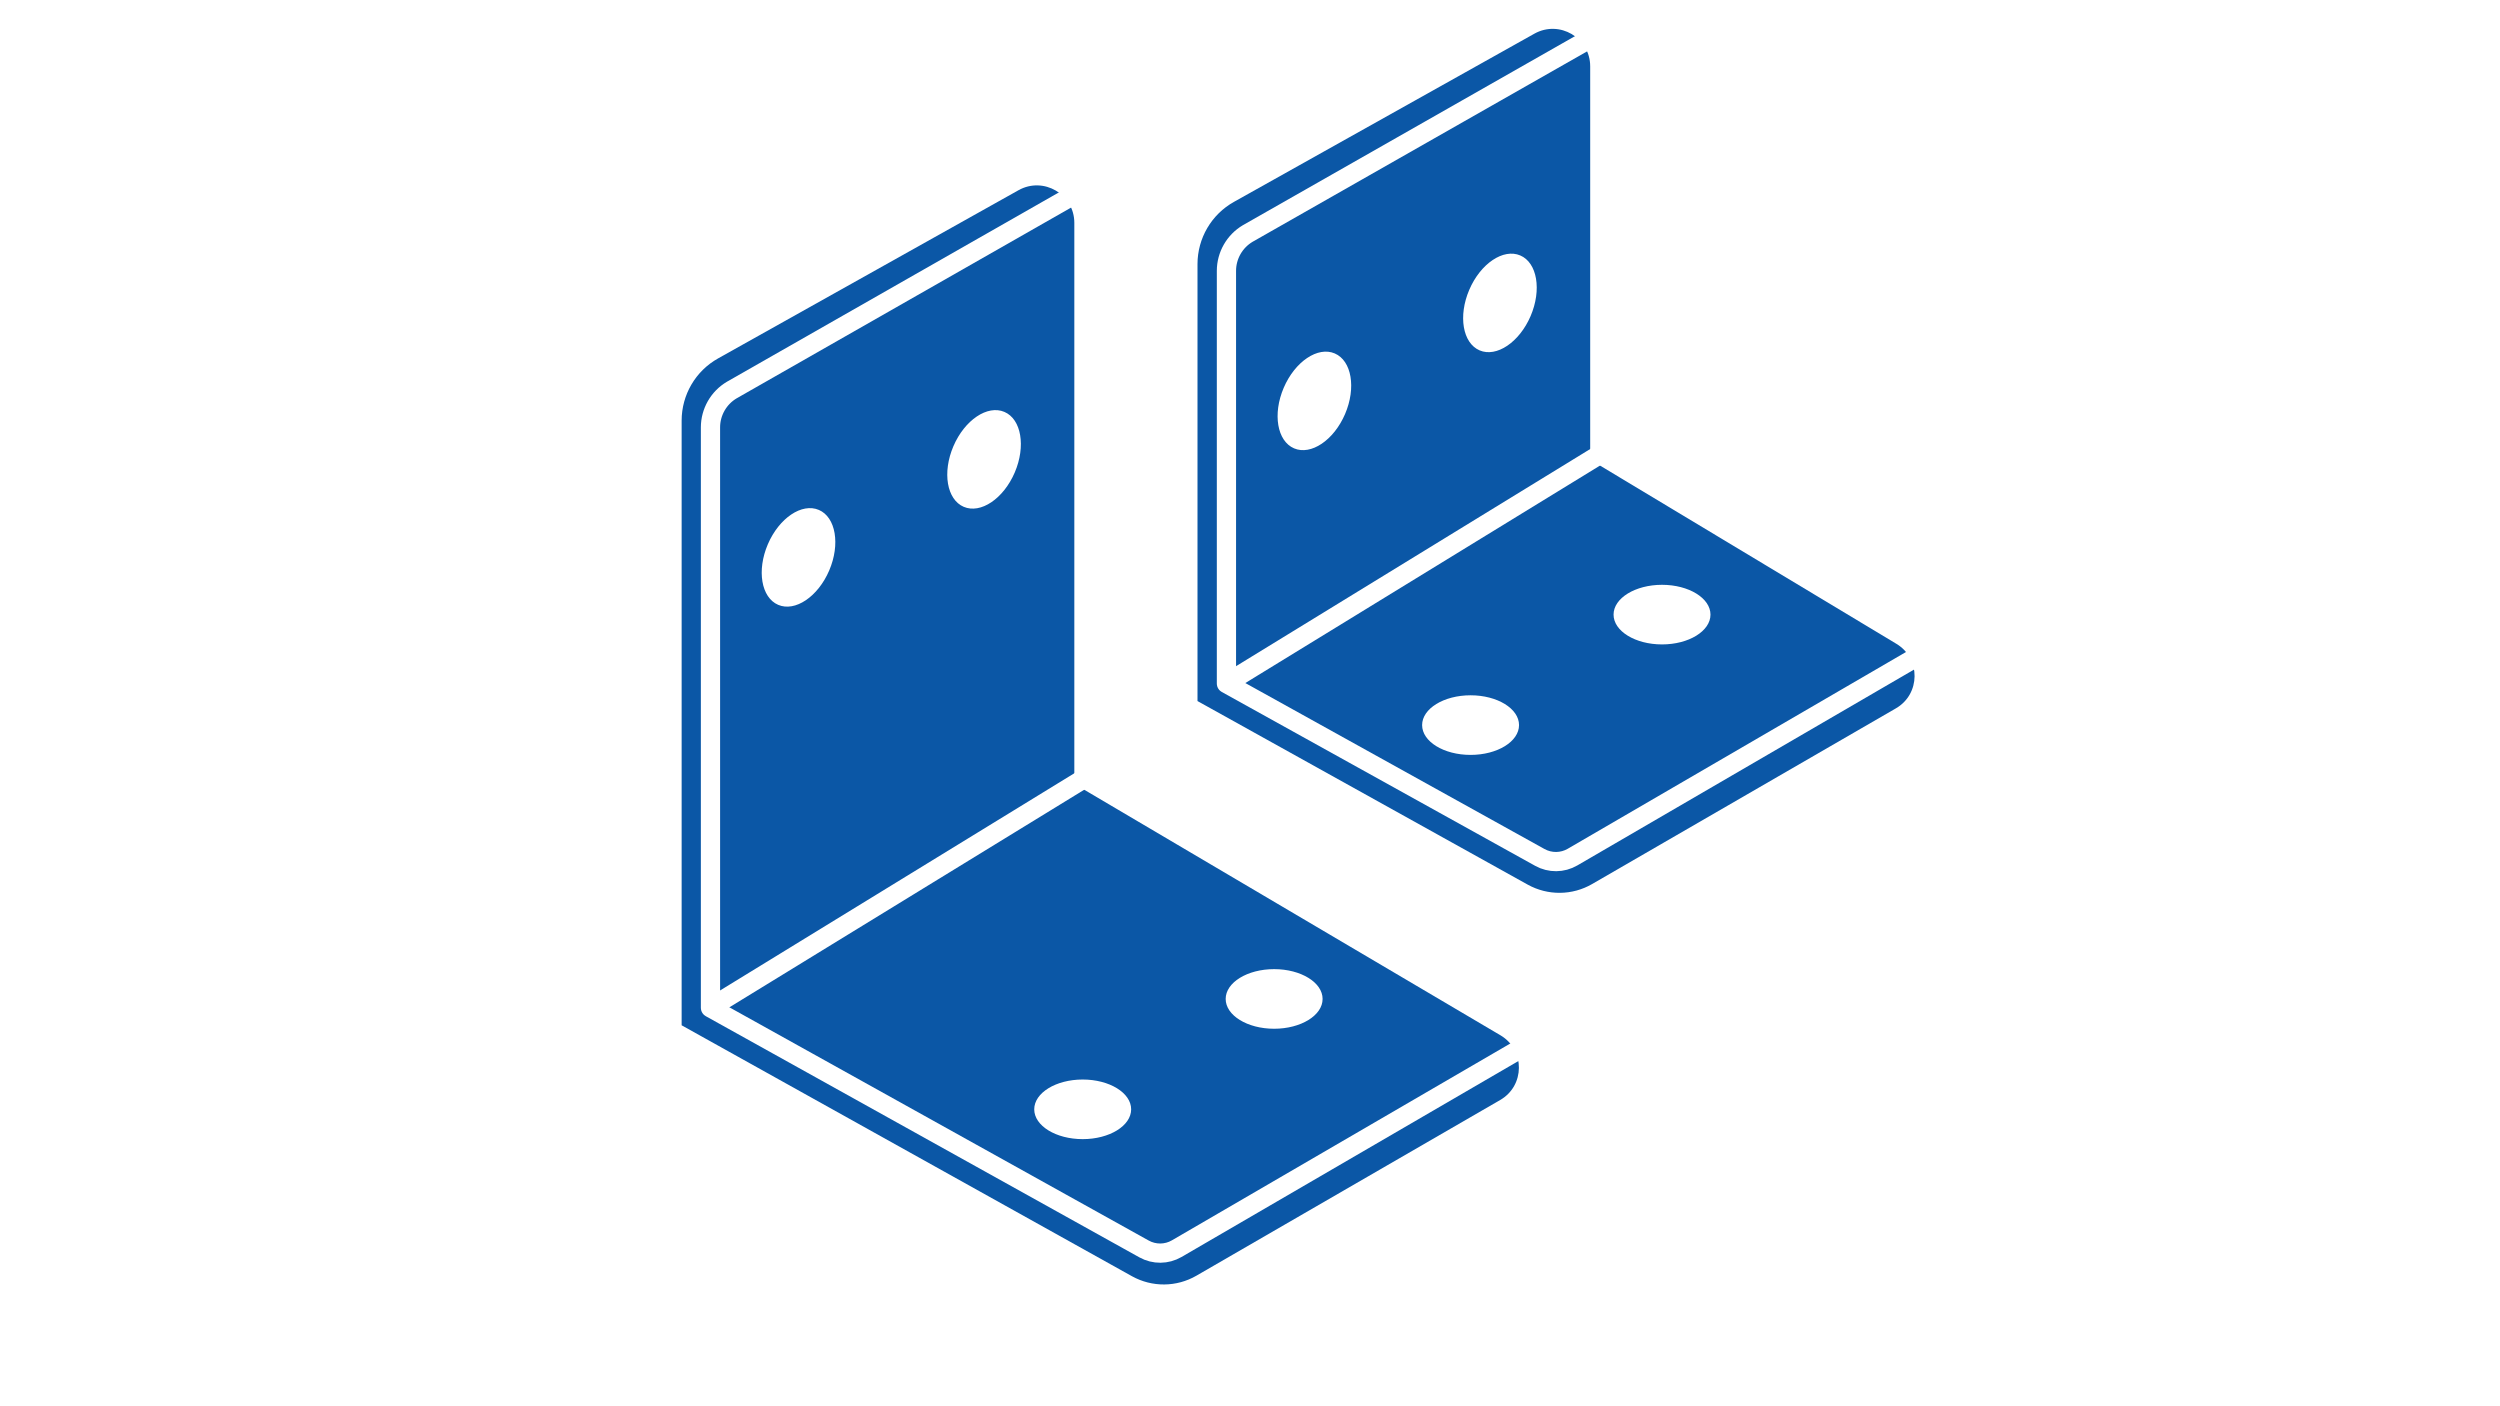 <?xml version="1.0" encoding="UTF-8"?>
<svg xmlns="http://www.w3.org/2000/svg" viewBox="0 0 260 146.19">
  <defs>
    <style>
      .cls-1 {
        fill: #fff;
      }

      .cls-2 {
        fill: #0b57a6;
      }

      .cls-3 {
        stroke-linejoin: round;
      }

      .cls-3, .cls-4 {
        fill: none;
        stroke: #fff;
        stroke-width: 2px;
      }

      .cls-4 {
        stroke-miterlimit: 10;
      }
    </style>
  </defs>
  <g id="_イラストピン" data-name="イラストピン">
    <rect class="cls-1" width="260" height="146.19"/>
  </g>
  <g id="_文字" data-name="文字">
    <g>
      <g>
        <g>
          <path class="cls-2" d="M165.38,47.81V6.9c0-2.97-3.2-4.85-5.8-3.4l-31.24,17.49c-2.35,1.31-3.8,3.79-3.8,6.48v45.44l34.34,19.09c2.09,1.16,4.63,1.14,6.7-.06l31.59-18.27c2.57-1.48,2.6-5.18.06-6.71l-31.86-19.16Z"/>
          <g>
            <ellipse class="cls-1" cx="152.94" cy="75.41" rx="5.04" ry="3.1"/>
            <ellipse class="cls-1" cx="172.85" cy="63.92" rx="5.04" ry="3.1"/>
          </g>
          <ellipse class="cls-1" cx="155.99" cy="31.5" rx="5.37" ry="3.47" transform="translate(65.59 162.47) rotate(-66.8)"/>
          <ellipse class="cls-1" cx="136.69" cy="41.68" rx="5.37" ry="3.47" transform="translate(44.54 150.91) rotate(-66.8)"/>
          <line class="cls-4" x1="127.53" y1="71.08" x2="166.98" y2="46.89"/>
        </g>
        <path class="cls-3" d="M199.9,67.99l-36.36,21.15c-1.05.61-2.34.62-3.4.03l-32.59-18.08V28.17c0-1.6.85-3.08,2.22-3.89L166.03,3.64"/>
      </g>
      <g>
        <g>
          <path class="cls-2" d="M111.73,81.53V23.18c0-2.97-3.2-4.85-5.8-3.4l-31.24,17.49c-2.35,1.31-3.8,3.79-3.8,6.48v62.88l46.84,26.1c2.09,1.16,4.63,1.14,6.7-.06l31.59-18.27c2.57-1.48,2.6-5.18.06-6.71l-44.36-26.17Z"/>
          <g>
            <ellipse class="cls-1" cx="112.6" cy="115.37" rx="5.04" ry="3.1"/>
            <ellipse class="cls-1" cx="132.51" cy="103.89" rx="5.04" ry="3.1"/>
          </g>
          <ellipse class="cls-1" cx="102.34" cy="47.77" rx="5.37" ry="3.47" transform="translate(18.12 123.02) rotate(-66.8)"/>
          <ellipse class="cls-1" cx="83.04" cy="57.96" rx="5.37" ry="3.47" transform="translate(-2.94 111.46) rotate(-66.8)"/>
          <line class="cls-4" x1="73.88" y1="104.8" x2="113.33" y2="80.61"/>
        </g>
        <path class="cls-3" d="M158.74,108.71l-36.36,21.15c-1.05.61-2.34.62-3.4.03l-45.09-25.08v-60.36c0-1.6.85-3.08,2.22-3.89l35.75-20.39"/>
      </g>
    </g>
  </g>
</svg>